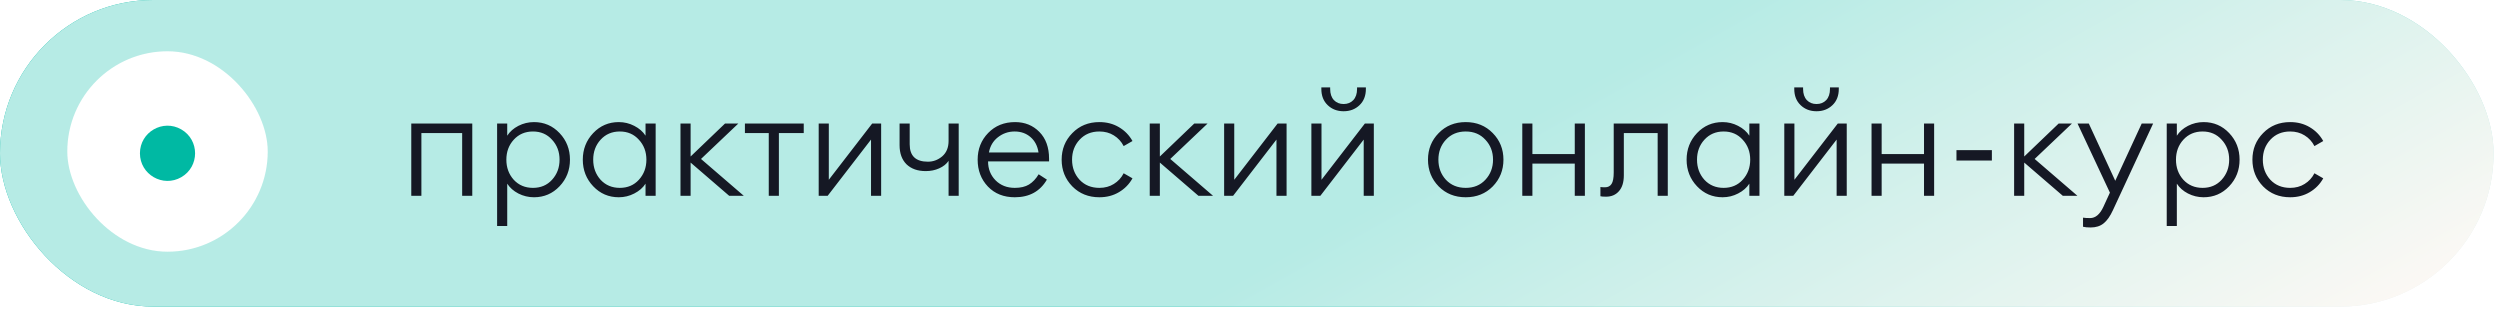 <?xml version="1.0" encoding="UTF-8"?> <svg xmlns="http://www.w3.org/2000/svg" width="294" height="37" viewBox="0 0 294 37" fill="none"><rect width="293.245" height="36.055" rx="18.028" fill="#F6F7FE"></rect><rect width="293.245" height="36.055" rx="18.028" fill="url(#paint0_linear_44_319)"></rect><rect width="293.245" height="36.055" rx="18.028" fill="url(#paint1_linear_44_319)"></rect><g filter="url(#filter0_b_44_319)"><rect x="7.913" y="6.028" width="23.573" height="23.573" rx="11.787" fill="#A1E6DD" fill-opacity="0.2"></rect><rect x="7.913" y="6.028" width="23.573" height="23.573" rx="11.787" fill="white"></rect></g><path d="M21.321 15.219C23.483 16.467 23.483 19.588 21.321 20.837V20.837C19.159 22.085 16.456 20.524 16.456 18.028V18.028C16.456 15.531 19.159 13.97 21.321 15.219V15.219Z" fill="#00B9A3"></path><path d="M48.366 23.028V14.528H55.54V23.028H54.35V15.65H49.556V23.028H48.366ZM59.65 26.581H58.46V14.528H59.65V15.956C59.956 15.48 60.392 15.095 60.959 14.8C61.537 14.505 62.149 14.358 62.795 14.358C63.985 14.358 64.988 14.789 65.804 15.65C66.62 16.511 67.028 17.554 67.028 18.778C67.028 20.002 66.62 21.044 65.804 21.906C64.988 22.767 63.985 23.198 62.795 23.198C62.149 23.198 61.537 23.05 60.959 22.756C60.392 22.461 59.956 22.076 59.65 21.6V26.581ZM60.415 21.141C61.004 21.776 61.758 22.093 62.676 22.093C63.594 22.093 64.342 21.776 64.92 21.141C65.509 20.495 65.804 19.707 65.804 18.778C65.804 17.849 65.509 17.067 64.92 16.432C64.342 15.786 63.594 15.463 62.676 15.463C61.758 15.463 61.004 15.786 60.415 16.432C59.837 17.067 59.548 17.849 59.548 18.778C59.548 19.707 59.837 20.495 60.415 21.141ZM72.77 23.198C71.58 23.198 70.577 22.767 69.761 21.906C68.945 21.044 68.537 20.002 68.537 18.778C68.537 17.554 68.945 16.511 69.761 15.65C70.577 14.789 71.58 14.358 72.77 14.358C73.416 14.358 74.022 14.505 74.589 14.8C75.167 15.095 75.609 15.48 75.915 15.956V14.528H77.105V23.028H75.915V21.6C75.609 22.076 75.167 22.461 74.589 22.756C74.022 23.05 73.416 23.198 72.77 23.198ZM70.628 21.141C71.217 21.776 71.971 22.093 72.889 22.093C73.807 22.093 74.555 21.776 75.133 21.141C75.722 20.495 76.017 19.707 76.017 18.778C76.017 17.849 75.722 17.067 75.133 16.432C74.555 15.786 73.807 15.463 72.889 15.463C71.971 15.463 71.217 15.786 70.628 16.432C70.05 17.067 69.761 17.849 69.761 18.778C69.761 19.707 70.05 20.495 70.628 21.141ZM85.754 23.028L81.216 19.118V23.028H80.025V14.528H81.216V18.404L85.261 14.528H86.826L82.439 18.693L87.472 23.028H85.754ZM90.406 23.028V15.65H87.602V14.528H94.52V15.65H91.597V23.028H90.406ZM97.332 23.028H96.278V14.528H97.468V21.141L102.568 14.528H103.622V23.028H102.432V16.415L97.332 23.028ZM112.743 23.028H111.553V18.914C111.304 19.288 110.936 19.582 110.448 19.798C109.972 20.013 109.445 20.121 108.867 20.121C107.915 20.121 107.162 19.855 106.606 19.322C106.062 18.778 105.79 18.03 105.79 17.078V14.528H106.98V16.976C106.98 18.336 107.694 19.016 109.122 19.016C109.746 19.016 110.307 18.806 110.805 18.387C111.304 17.956 111.553 17.35 111.553 16.568V14.528H112.743V23.028ZM119.341 23.198C118.038 23.198 116.984 22.779 116.179 21.94C115.374 21.09 114.972 20.036 114.972 18.778C114.972 17.531 115.386 16.483 116.213 15.633C117.04 14.783 118.094 14.358 119.375 14.358C120.52 14.358 121.472 14.743 122.231 15.514C122.99 16.285 123.37 17.333 123.37 18.659V18.982H116.196C116.196 19.866 116.491 20.608 117.08 21.209C117.669 21.798 118.423 22.093 119.341 22.093C120.021 22.093 120.576 21.962 121.007 21.702C121.449 21.43 121.829 21.027 122.146 20.495L123.115 21.124C122.31 22.506 121.052 23.198 119.341 23.198ZM116.298 17.928H122.129C122.016 17.169 121.704 16.568 121.194 16.126C120.684 15.684 120.061 15.463 119.324 15.463C118.587 15.463 117.93 15.69 117.352 16.143C116.785 16.585 116.434 17.18 116.298 17.928ZM129.287 23.198C128.006 23.198 126.946 22.773 126.108 21.923C125.269 21.061 124.85 20.013 124.85 18.778C124.85 17.543 125.269 16.5 126.108 15.65C126.946 14.789 128.006 14.358 129.287 14.358C130.148 14.358 130.913 14.556 131.582 14.953C132.262 15.35 132.794 15.893 133.18 16.585L132.143 17.18C131.871 16.647 131.485 16.228 130.987 15.922C130.499 15.616 129.933 15.463 129.287 15.463C128.335 15.463 127.558 15.786 126.958 16.432C126.368 17.067 126.074 17.849 126.074 18.778C126.074 19.707 126.368 20.495 126.958 21.141C127.558 21.776 128.335 22.093 129.287 22.093C129.933 22.093 130.499 21.94 130.987 21.634C131.485 21.328 131.871 20.909 132.143 20.376L133.18 20.971C132.794 21.662 132.262 22.206 131.582 22.603C130.913 23 130.148 23.198 129.287 23.198ZM140.938 23.028L136.399 19.118V23.028H135.209V14.528H136.399V18.404L140.445 14.528H142.009L137.623 18.693L142.655 23.028H140.938ZM145.012 23.028H143.958V14.528H145.148V21.141L150.248 14.528H151.302V23.028H150.112V16.415L145.012 23.028ZM155.272 23.028H154.218V14.528H155.408V21.141L160.508 14.528H161.562V23.028H160.372V16.415L155.272 23.028ZM159.879 12.369C159.38 12.845 158.757 13.083 158.009 13.083C157.261 13.083 156.638 12.845 156.139 12.369C155.64 11.893 155.391 11.258 155.391 10.465V10.278H156.428V10.465C156.428 11.02 156.575 11.457 156.87 11.774C157.165 12.08 157.544 12.233 158.009 12.233C158.474 12.233 158.853 12.08 159.148 11.774C159.443 11.457 159.59 11.02 159.59 10.465V10.278H160.627V10.465C160.627 11.258 160.378 11.893 159.879 12.369ZM175.547 21.923C174.708 22.773 173.648 23.198 172.368 23.198C171.087 23.198 170.027 22.773 169.189 21.923C168.35 21.061 167.931 20.013 167.931 18.778C167.931 17.543 168.35 16.5 169.189 15.65C170.027 14.789 171.087 14.358 172.368 14.358C173.648 14.358 174.708 14.789 175.547 15.65C176.385 16.5 176.805 17.543 176.805 18.778C176.805 20.013 176.385 21.061 175.547 21.923ZM170.039 21.141C170.639 21.776 171.416 22.093 172.368 22.093C173.32 22.093 174.09 21.776 174.68 21.141C175.28 20.495 175.581 19.707 175.581 18.778C175.581 17.849 175.28 17.067 174.68 16.432C174.09 15.786 173.32 15.463 172.368 15.463C171.416 15.463 170.639 15.786 170.039 16.432C169.449 17.067 169.155 17.849 169.155 18.778C169.155 19.707 169.449 20.495 170.039 21.141ZM179.021 23.028V14.528H180.211V18.115H185.192V14.528H186.382V23.028H185.192V19.237H180.211V23.028H179.021ZM188.872 23.13C188.554 23.13 188.333 23.113 188.209 23.079V21.991C188.299 22.014 188.481 22.025 188.753 22.025C189.093 22.025 189.348 21.895 189.518 21.634C189.688 21.373 189.773 20.925 189.773 20.291V14.528H196.131V23.028H194.941V15.65H190.963V20.614C190.963 21.43 190.77 22.053 190.385 22.484C190.011 22.915 189.506 23.13 188.872 23.13ZM202.578 23.198C201.388 23.198 200.385 22.767 199.569 21.906C198.753 21.044 198.345 20.002 198.345 18.778C198.345 17.554 198.753 16.511 199.569 15.65C200.385 14.789 201.388 14.358 202.578 14.358C203.224 14.358 203.83 14.505 204.397 14.8C204.975 15.095 205.417 15.48 205.723 15.956V14.528H206.913V23.028H205.723V21.6C205.417 22.076 204.975 22.461 204.397 22.756C203.83 23.05 203.224 23.198 202.578 23.198ZM200.436 21.141C201.025 21.776 201.779 22.093 202.697 22.093C203.615 22.093 204.363 21.776 204.941 21.141C205.53 20.495 205.825 19.707 205.825 18.778C205.825 17.849 205.53 17.067 204.941 16.432C204.363 15.786 203.615 15.463 202.697 15.463C201.779 15.463 201.025 15.786 200.436 16.432C199.858 17.067 199.569 17.849 199.569 18.778C199.569 19.707 199.858 20.495 200.436 21.141ZM210.887 23.028H209.833V14.528H211.023V21.141L216.123 14.528H217.177V23.028H215.987V16.415L210.887 23.028ZM215.494 12.369C214.995 12.845 214.372 13.083 213.624 13.083C212.876 13.083 212.253 12.845 211.754 12.369C211.255 11.893 211.006 11.258 211.006 10.465V10.278H212.043V10.465C212.043 11.02 212.19 11.457 212.485 11.774C212.78 12.08 213.159 12.233 213.624 12.233C214.089 12.233 214.468 12.08 214.763 11.774C215.058 11.457 215.205 11.02 215.205 10.465V10.278H216.242V10.465C216.242 11.258 215.993 11.893 215.494 12.369ZM220.093 23.028V14.528H221.283V18.115H226.264V14.528H227.454V23.028H226.264V19.237H221.283V23.028H220.093ZM230.08 18.88V17.656H234.245V18.88H230.08ZM242.589 23.028L238.05 19.118V23.028H236.86V14.528H238.05V18.404L242.096 14.528H243.66L239.274 18.693L244.306 23.028H242.589ZM253.208 14.528L248.499 24.677C248.159 25.425 247.785 25.957 247.377 26.275C246.981 26.592 246.476 26.751 245.864 26.751C245.479 26.751 245.179 26.723 244.963 26.666V25.595C245.145 25.629 245.422 25.646 245.796 25.646C246.431 25.646 246.952 25.204 247.36 24.32L248.125 22.654L244.317 14.528H245.643L248.754 21.26L251.865 14.528H253.208ZM255.997 26.581H254.807V14.528H255.997V15.956C256.303 15.48 256.739 15.095 257.306 14.8C257.884 14.505 258.496 14.358 259.142 14.358C260.332 14.358 261.335 14.789 262.151 15.65C262.967 16.511 263.375 17.554 263.375 18.778C263.375 20.002 262.967 21.044 262.151 21.906C261.335 22.767 260.332 23.198 259.142 23.198C258.496 23.198 257.884 23.05 257.306 22.756C256.739 22.461 256.303 22.076 255.997 21.6V26.581ZM256.762 21.141C257.351 21.776 258.105 22.093 259.023 22.093C259.941 22.093 260.689 21.776 261.267 21.141C261.856 20.495 262.151 19.707 262.151 18.778C262.151 17.849 261.856 17.067 261.267 16.432C260.689 15.786 259.941 15.463 259.023 15.463C258.105 15.463 257.351 15.786 256.762 16.432C256.184 17.067 255.895 17.849 255.895 18.778C255.895 19.707 256.184 20.495 256.762 21.141ZM269.321 23.198C268.04 23.198 266.98 22.773 266.142 21.923C265.303 21.061 264.884 20.013 264.884 18.778C264.884 17.543 265.303 16.5 266.142 15.65C266.98 14.789 268.04 14.358 269.321 14.358C270.182 14.358 270.947 14.556 271.616 14.953C272.296 15.35 272.828 15.893 273.214 16.585L272.177 17.18C271.905 16.647 271.519 16.228 271.021 15.922C270.533 15.616 269.967 15.463 269.321 15.463C268.369 15.463 267.592 15.786 266.992 16.432C266.402 17.067 266.108 17.849 266.108 18.778C266.108 19.707 266.402 20.495 266.992 21.141C267.592 21.776 268.369 22.093 269.321 22.093C269.967 22.093 270.533 21.94 271.021 21.634C271.519 21.328 271.905 20.909 272.177 20.376L273.214 20.971C272.828 21.662 272.296 22.206 271.616 22.603C270.947 23 270.182 23.198 269.321 23.198Z" fill="#151824"></path><defs><filter id="filter0_b_44_319" x="5.195" y="3.31" width="29.009" height="29.009" filterUnits="userSpaceOnUse" color-interpolation-filters="sRGB"><feFlood flood-opacity="0" result="BackgroundImageFix"></feFlood><feGaussianBlur in="BackgroundImageFix" stdDeviation="1.359"></feGaussianBlur><feComposite in2="SourceAlpha" operator="in" result="effect1_backgroundBlur_44_319"></feComposite><feBlend mode="normal" in="SourceGraphic" in2="effect1_backgroundBlur_44_319" result="shape"></feBlend></filter><linearGradient id="paint0_linear_44_319" x1="-45.994" y1="-8.167" x2="110.173" y2="270.025" gradientUnits="userSpaceOnUse"><stop offset="0.406" stop-color="#00B9A3"></stop><stop offset="0.633" stop-color="#FFF9F5"></stop></linearGradient><linearGradient id="paint1_linear_44_319" x1="-45.994" y1="-8.167" x2="110.173" y2="270.025" gradientUnits="userSpaceOnUse"><stop offset="0.406" stop-color="#B6EBE5"></stop><stop offset="0.633" stop-color="#FFF9F5"></stop></linearGradient></defs></svg> 